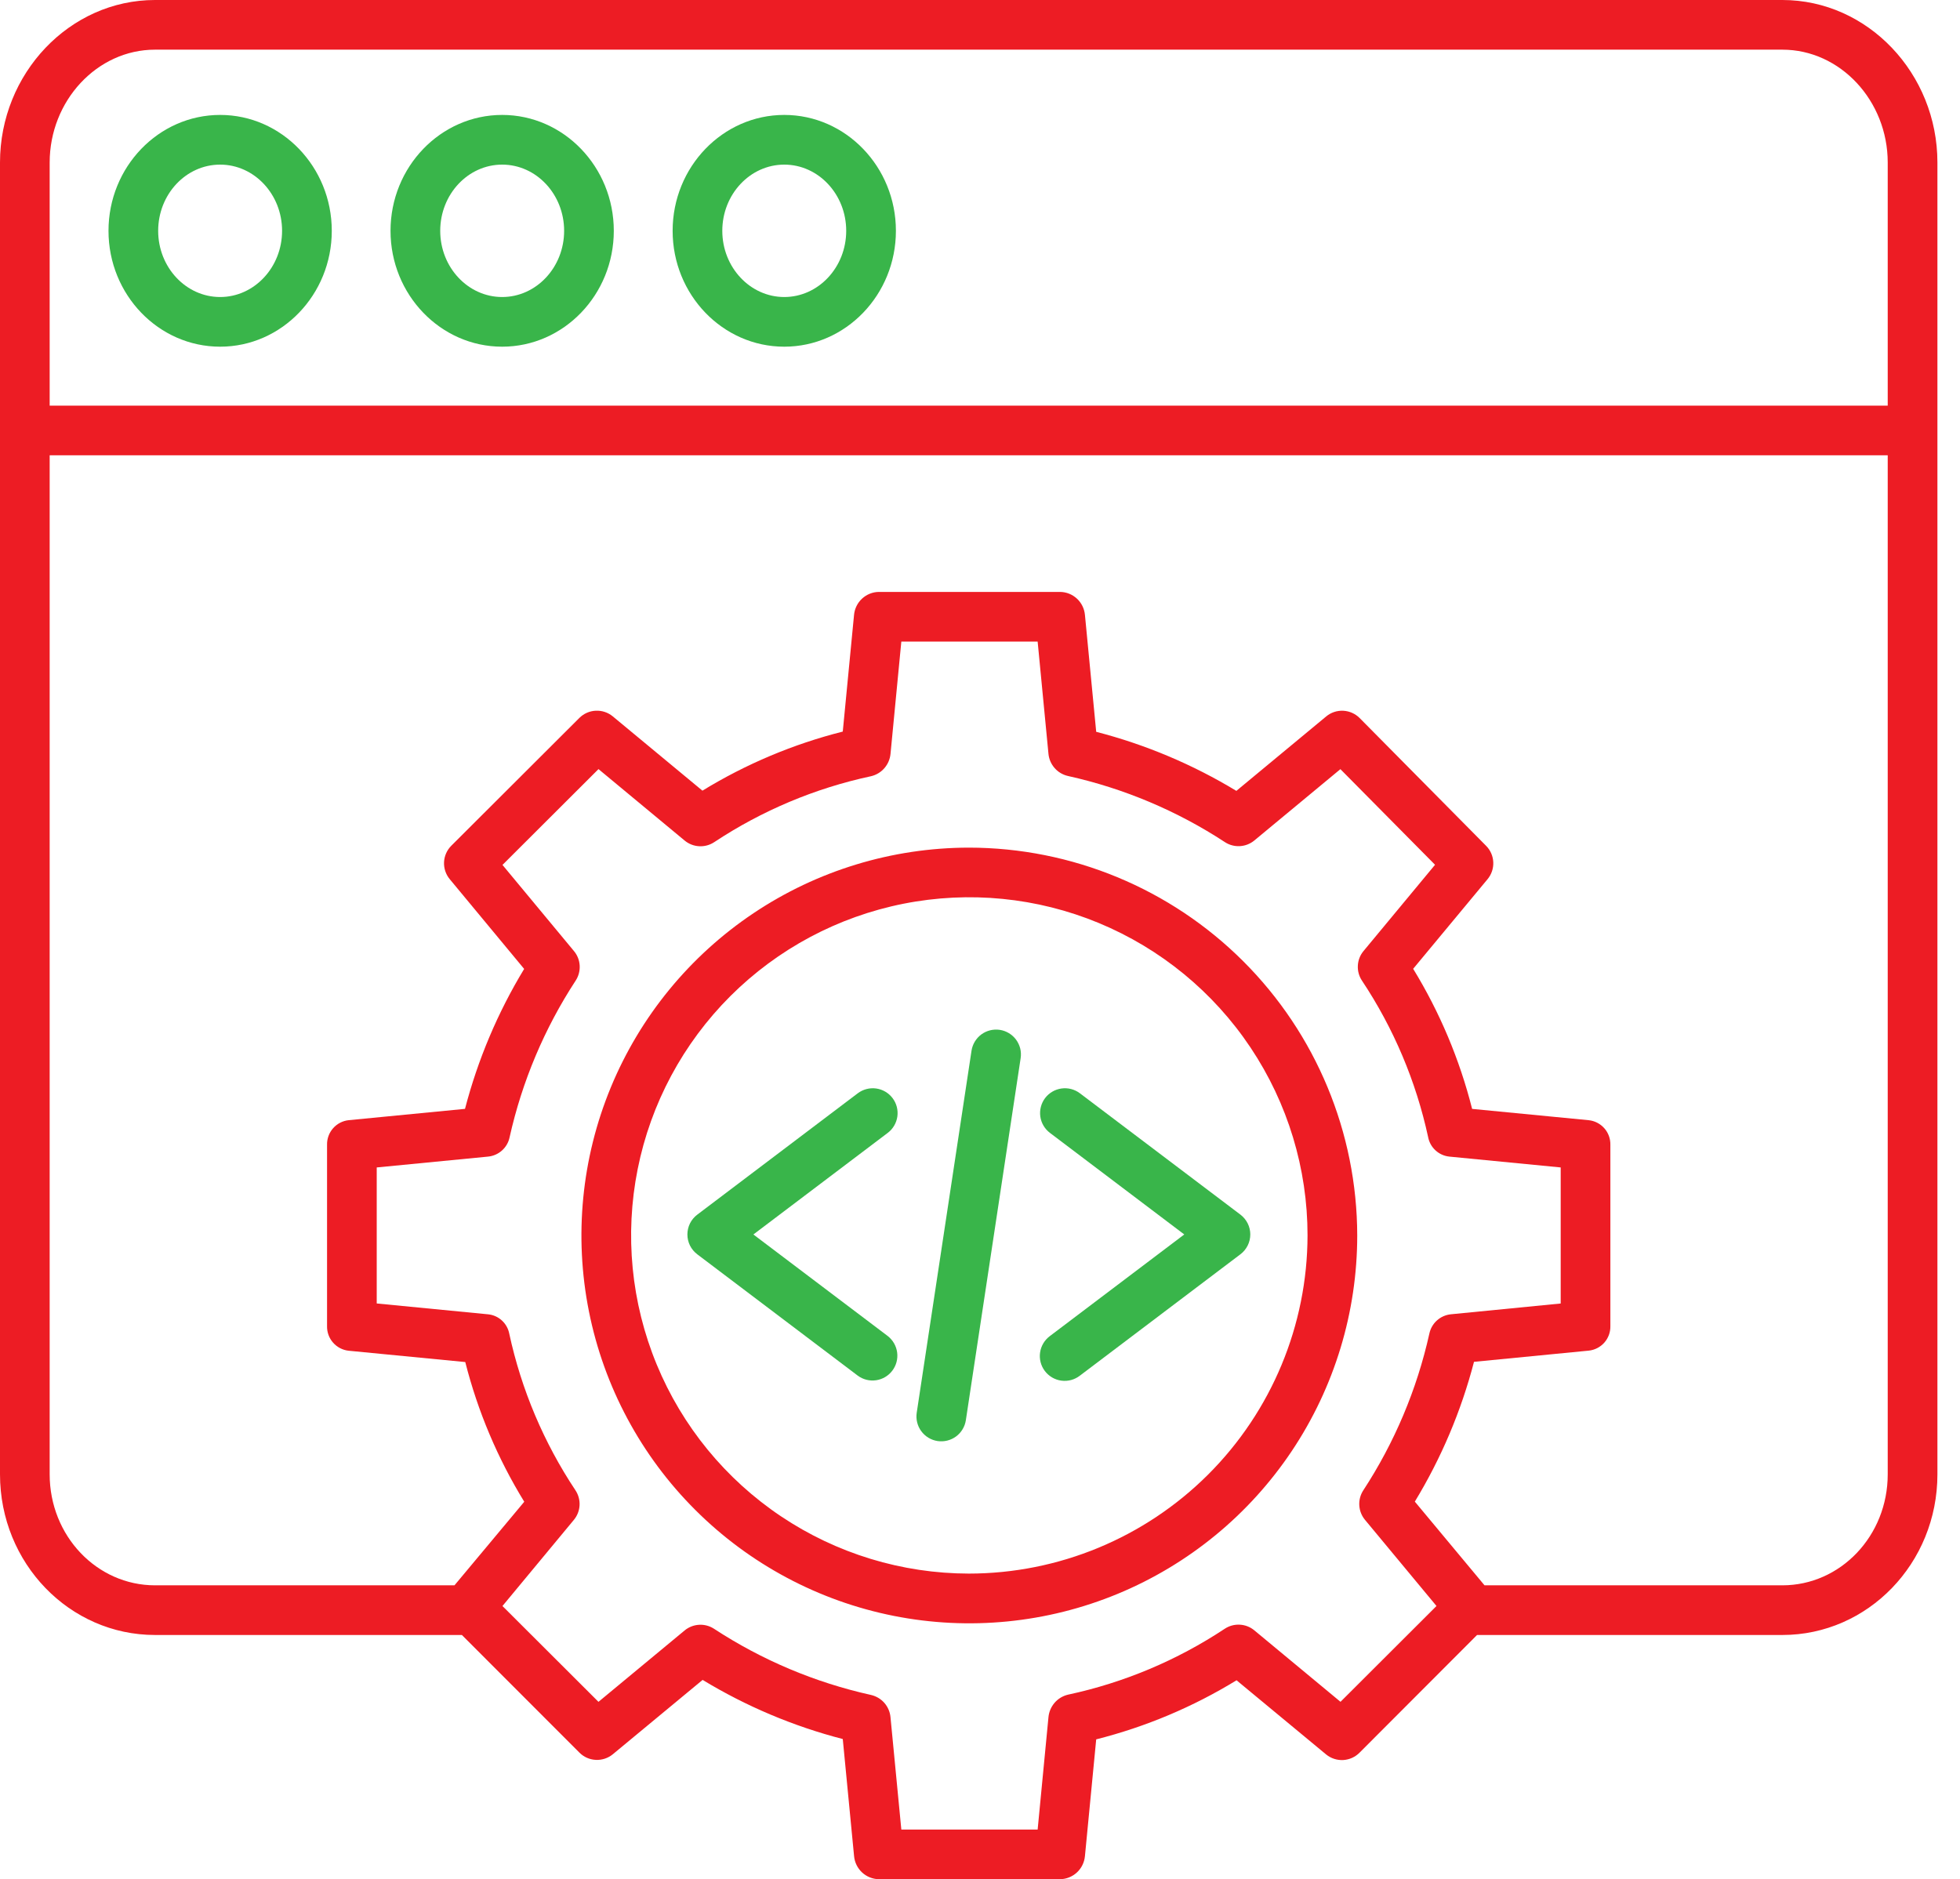<svg width="73" height="70" viewBox="0 0 73 70" fill="none" xmlns="http://www.w3.org/2000/svg">
<path d="M72.159 16.023V6.054C72.159 2.739 69.568 0 66.384 0H5.774C2.59 0 0 2.739 0 6.054V54.918C0 58.233 2.59 60.903 5.774 60.903H17.203L21.579 65.283C21.741 65.447 21.958 65.544 22.188 65.555C22.419 65.567 22.645 65.493 22.823 65.347L26.169 62.576C27.792 63.561 29.551 64.303 31.389 64.779L31.81 69.142C31.831 69.373 31.937 69.588 32.106 69.747C32.276 69.905 32.498 69.995 32.73 70H39.487C39.719 69.995 39.941 69.905 40.111 69.747C40.281 69.589 40.386 69.374 40.408 69.143L40.828 64.791C42.672 64.325 44.434 63.583 46.055 62.59L49.395 65.356C49.574 65.501 49.801 65.574 50.031 65.561C50.261 65.547 50.477 65.449 50.639 65.284L55.013 60.903H66.384C69.568 60.903 72.159 58.233 72.159 54.918V16.047C72.159 16.043 72.159 16.039 72.159 16.035C72.159 16.031 72.159 16.027 72.159 16.023ZM5.774 1.85H66.384C68.548 1.85 70.308 3.76 70.308 6.054V15.11H1.85V6.054C1.85 3.76 3.61 1.85 5.774 1.85ZM49.927 63.392L46.717 60.73C46.564 60.603 46.375 60.529 46.176 60.519C45.978 60.508 45.782 60.561 45.616 60.671C43.84 61.847 41.86 62.68 39.777 63.126C39.583 63.172 39.409 63.277 39.279 63.427C39.149 63.578 39.069 63.765 39.05 63.963L38.647 68.15H33.57L33.166 63.963C33.148 63.766 33.067 63.58 32.937 63.431C32.806 63.283 32.631 63.18 32.438 63.136C30.356 62.674 28.375 61.838 26.59 60.669C26.425 60.563 26.231 60.511 26.035 60.523C25.839 60.534 25.651 60.608 25.5 60.733L22.29 63.393L18.714 59.824L21.374 56.615C21.501 56.462 21.575 56.272 21.586 56.073C21.596 55.874 21.542 55.678 21.432 55.512C20.254 53.74 19.418 51.762 18.968 49.682C18.932 49.492 18.836 49.319 18.694 49.189C18.552 49.058 18.372 48.977 18.18 48.958L14.031 48.554V43.487L18.18 43.083C18.372 43.064 18.554 42.984 18.698 42.854C18.842 42.725 18.941 42.553 18.98 42.363C19.444 40.283 20.278 38.305 21.444 36.522C21.551 36.356 21.602 36.16 21.59 35.963C21.578 35.766 21.504 35.578 21.377 35.427L18.715 32.218L22.291 28.649L25.5 31.311C25.653 31.438 25.843 31.512 26.041 31.522C26.239 31.533 26.435 31.48 26.601 31.37C28.377 30.194 30.357 29.36 32.441 28.914C32.634 28.869 32.808 28.765 32.938 28.615C33.068 28.466 33.148 28.279 33.167 28.082L33.57 23.899H38.647L39.05 28.082C39.069 28.279 39.15 28.464 39.281 28.612C39.411 28.76 39.586 28.863 39.779 28.906C41.861 29.368 43.842 30.203 45.626 31.372C45.791 31.479 45.986 31.53 46.182 31.518C46.378 31.507 46.566 31.433 46.717 31.308L49.923 28.651L53.448 32.213L50.785 35.425C50.657 35.578 50.583 35.769 50.573 35.967C50.562 36.166 50.616 36.363 50.726 36.528C51.905 38.301 52.741 40.278 53.191 42.359C53.227 42.548 53.323 42.721 53.465 42.851C53.607 42.982 53.787 43.063 53.979 43.083L58.128 43.487V48.555L54.036 48.957C53.843 48.977 53.662 49.057 53.518 49.187C53.374 49.316 53.276 49.488 53.236 49.678C52.773 51.757 51.939 53.736 50.773 55.519C50.666 55.685 50.615 55.88 50.627 56.077C50.639 56.274 50.713 56.462 50.839 56.614L53.502 59.823L49.927 63.392ZM66.384 59.053H55.291L52.695 55.935C53.679 54.316 54.421 52.562 54.899 50.728L59.17 50.311C59.395 50.288 59.604 50.181 59.754 50.011C59.904 49.841 59.984 49.62 59.978 49.394V42.648C59.984 42.42 59.904 42.199 59.754 42.029C59.603 41.858 59.395 41.75 59.169 41.727L54.829 41.306C54.364 39.466 53.624 37.707 52.633 36.088L55.404 32.749C55.551 32.572 55.627 32.347 55.617 32.118C55.607 31.889 55.513 31.671 55.351 31.508L50.641 26.748C50.478 26.584 50.26 26.487 50.029 26.475C49.798 26.464 49.572 26.539 49.394 26.687L46.048 29.46C44.425 28.476 42.666 27.735 40.828 27.26L40.408 22.902C40.386 22.671 40.28 22.456 40.11 22.299C39.94 22.142 39.718 22.052 39.487 22.049H32.73C32.499 22.052 32.277 22.142 32.107 22.299C31.937 22.456 31.831 22.671 31.809 22.902L31.389 27.251C29.546 27.717 27.783 28.459 26.162 29.452L22.823 26.685C22.645 26.538 22.419 26.463 22.189 26.474C21.959 26.484 21.741 26.581 21.578 26.743L16.809 31.503C16.646 31.666 16.549 31.884 16.538 32.115C16.528 32.345 16.603 32.571 16.751 32.749L19.522 36.092C18.539 37.713 17.797 39.469 17.319 41.305L12.99 41.726C12.764 41.749 12.555 41.857 12.405 42.028C12.255 42.199 12.175 42.42 12.181 42.648V49.394C12.175 49.621 12.255 49.843 12.405 50.013C12.555 50.184 12.764 50.292 12.99 50.315L17.329 50.736C17.794 52.572 18.535 54.326 19.526 55.94L16.927 59.053H5.774C3.61 59.053 1.85 57.212 1.85 54.918V16.96H70.308V54.918C70.308 57.212 68.548 59.053 66.384 59.053Z" fill="#ED1C24"/>
<path d="M18.703 12.914C20.996 12.914 22.861 10.978 22.861 8.598C22.861 6.218 20.995 4.281 18.703 4.281C16.411 4.281 14.545 6.218 14.545 8.598C14.545 10.978 16.411 12.914 18.703 12.914ZM18.703 6.132C19.976 6.132 21.011 7.238 21.011 8.598C21.011 9.957 19.976 11.064 18.703 11.064C17.431 11.064 16.396 9.957 16.396 8.598C16.396 7.238 17.431 6.132 18.703 6.132Z" fill="#39B54A"/>
<path d="M29.21 12.914C31.503 12.914 33.368 10.978 33.368 8.598C33.368 6.218 31.502 4.281 29.21 4.281C26.918 4.281 25.052 6.218 25.052 8.598C25.052 10.978 26.917 12.914 29.21 12.914ZM29.21 6.132C30.482 6.132 31.517 7.238 31.517 8.598C31.517 9.957 30.482 11.064 29.21 11.064C27.938 11.064 26.902 9.957 26.902 8.598C26.902 7.238 27.938 6.132 29.21 6.132Z" fill="#39B54A"/>
<path d="M8.199 12.914C10.491 12.914 12.357 10.978 12.357 8.598C12.357 6.218 10.491 4.281 8.199 4.281C5.907 4.281 4.041 6.218 4.041 8.598C4.041 10.978 5.906 12.914 8.199 12.914ZM8.199 6.132C9.471 6.132 10.506 7.238 10.506 8.598C10.506 9.957 9.471 11.064 8.199 11.064C6.926 11.064 5.891 9.957 5.891 8.598C5.891 7.238 6.926 6.132 8.199 6.132Z" fill="#39B54A"/>
<path d="M36.083 31.574C33.226 31.578 30.435 32.428 28.062 34.018C25.689 35.608 23.84 37.865 22.749 40.506C21.659 43.146 21.376 46.05 21.935 48.851C22.495 51.653 23.872 54.225 25.894 56.243C27.915 58.262 30.489 59.636 33.291 60.192C36.093 60.748 38.997 60.461 41.636 59.367C44.274 58.273 46.529 56.421 48.116 54.045C49.703 51.67 50.55 48.877 50.55 46.021C50.543 42.188 49.016 38.514 46.304 35.806C43.592 33.097 39.916 31.576 36.083 31.574V31.574ZM36.083 58.616C33.592 58.612 31.159 57.87 29.09 56.484C27.021 55.097 25.409 53.129 24.459 50.827C23.508 48.524 23.262 45.992 23.75 43.55C24.238 41.107 25.44 38.865 27.202 37.105C28.965 35.345 31.209 34.148 33.653 33.663C36.096 33.179 38.627 33.429 40.928 34.383C43.229 35.338 45.195 36.952 46.578 39.024C47.961 41.095 48.7 43.53 48.699 46.02C48.693 49.362 47.361 52.566 44.996 54.927C42.63 57.288 39.425 58.615 36.083 58.616V58.616Z" fill="#ED1C24"/>
<path d="M33.243 40.904C33.095 40.709 32.876 40.58 32.633 40.546C32.39 40.512 32.144 40.577 31.948 40.724L25.969 45.246C25.855 45.332 25.762 45.444 25.698 45.572C25.635 45.7 25.602 45.841 25.602 45.984C25.602 46.127 25.635 46.268 25.698 46.396C25.762 46.524 25.855 46.635 25.969 46.722L31.948 51.243C32.144 51.388 32.389 51.449 32.63 51.414C32.871 51.379 33.088 51.251 33.235 51.056C33.382 50.862 33.446 50.618 33.414 50.377C33.382 50.136 33.256 49.917 33.064 49.767L28.06 45.984L33.063 42.2C33.16 42.127 33.242 42.035 33.303 41.931C33.365 41.826 33.405 41.71 33.422 41.59C33.439 41.469 33.431 41.347 33.401 41.229C33.37 41.111 33.317 41.001 33.243 40.904V40.904Z" fill="#39B54A"/>
<path d="M38.924 40.904C38.777 41.1 38.713 41.346 38.746 41.589C38.78 41.832 38.909 42.051 39.104 42.199L44.108 45.983L39.104 49.767C39.006 49.84 38.923 49.931 38.86 50.036C38.797 50.141 38.755 50.258 38.738 50.379C38.72 50.5 38.727 50.623 38.757 50.742C38.788 50.861 38.841 50.972 38.915 51.07C38.989 51.167 39.082 51.249 39.187 51.311C39.293 51.373 39.41 51.413 39.532 51.429C39.653 51.445 39.776 51.437 39.895 51.405C40.013 51.373 40.123 51.318 40.22 51.243L46.2 46.721C46.314 46.635 46.406 46.523 46.47 46.395C46.534 46.267 46.567 46.126 46.567 45.983C46.567 45.84 46.534 45.699 46.47 45.571C46.406 45.443 46.314 45.332 46.2 45.245L40.22 40.724C40.024 40.576 39.778 40.512 39.535 40.546C39.292 40.58 39.072 40.709 38.924 40.904V40.904Z" fill="#39B54A"/>
<path d="M37.238 38.362C37.117 38.344 36.995 38.35 36.877 38.379C36.759 38.408 36.648 38.46 36.55 38.532C36.453 38.604 36.37 38.695 36.307 38.799C36.244 38.903 36.203 39.018 36.184 39.139L34.143 52.625C34.125 52.745 34.131 52.868 34.16 52.986C34.189 53.104 34.241 53.215 34.313 53.312C34.385 53.41 34.476 53.493 34.58 53.556C34.684 53.619 34.799 53.66 34.919 53.679C35.162 53.715 35.409 53.654 35.607 53.509C35.705 53.437 35.787 53.346 35.85 53.242C35.913 53.138 35.955 53.023 35.973 52.903L38.014 39.416C38.032 39.296 38.027 39.173 37.998 39.055C37.968 38.937 37.916 38.826 37.844 38.728C37.772 38.63 37.681 38.548 37.577 38.485C37.473 38.422 37.358 38.38 37.238 38.362V38.362Z" fill="#39B54A"/>
</svg>
